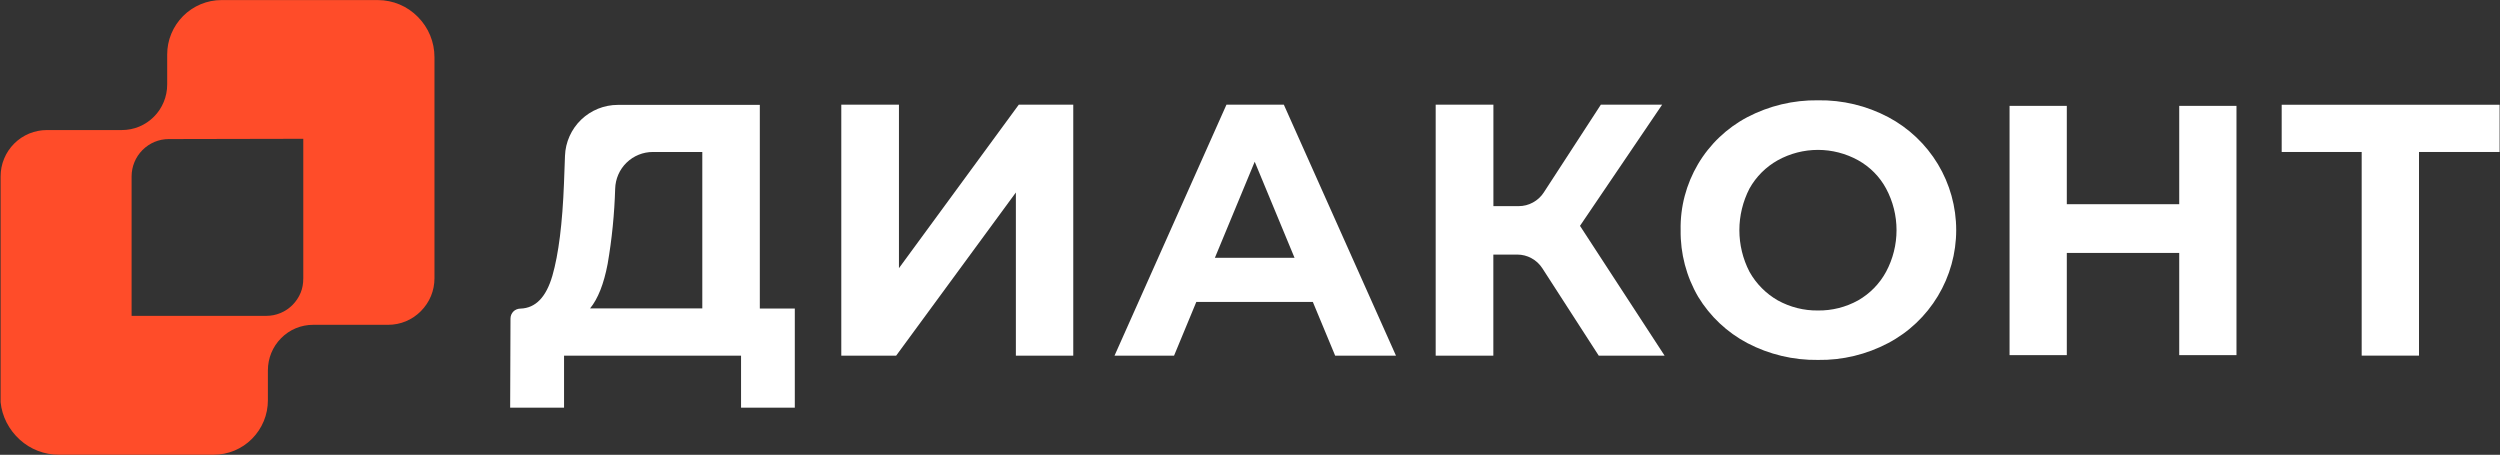 <?xml version="1.0" encoding="utf-8"?>
<!-- Generator: Adobe Illustrator 27.4.0, SVG Export Plug-In . SVG Version: 6.00 Build 0)  -->
<svg version="1.1" id="Слой_1" xmlns="http://www.w3.org/2000/svg" xmlns:xlink="http://www.w3.org/1999/xlink" x="0px" y="0px"
	 viewBox="0 0 3716 676" style="enable-background:new 0 0 3716 676;" xml:space="preserve">
<rect x="0" y="0" width="3716" height="676" fill="#333333" stroke="none"/>
<style type="text/css">
	.st0{fill:#FF4C29;}
	.st1{fill:#FFFFFF;}
</style>
<path class="st0" d="M621.1,25.1C605.3,9,584.1,0.2,561.6,0.1H329.2c-10.7,0-21.1,2.1-30.9,6.2c-9.8,4.1-18.6,10-26.2,17.6
	c-7.5,7.6-13.4,16.4-17.5,26.3c-4.1,9.9-6.1,20.3-6.1,31v44.4c0,9-1.7,17.7-5.1,25.9c-3.4,8.3-8.3,15.7-14.6,22
	c-6.3,6.3-13.7,11.3-21.9,14.7c-8.2,3.4-16.8,5.1-25.7,5.1c0,0-0.1,0-0.1,0H69.8c0,0-0.1,0-0.1,0c-9.1,0-17.9,1.8-26.3,5.2
	c-8.4,3.5-15.9,8.5-22.4,15c-6.4,6.5-11.5,14-14.9,22.4c-3.5,8.4-5.2,17.3-5.2,26.5v334.7l0,0.7c2.1,21.2,12.3,41,28.5,55.7
	c15.9,14.5,36.5,22.4,58,22.4c0,0,0,0,0.1,0h230c0,0,0.1,0,0.1,0c10.6,0,21-2.1,30.8-6.1c9.8-4.1,18.7-10,26.2-17.6
	c7.5-7.6,13.4-16.4,17.5-26.3c4.1-9.9,6.1-20.3,6.1-31v-44.4c0-18.1,7-35.1,19.7-47.9c12.7-12.8,29.6-19.8,47.6-19.8h111.4
	c18.4,0,35.7-7.2,48.7-20.3c13-13.1,20.2-30.4,20.2-48.9V85.1C645.8,62.4,637,41.1,621.1,25.1z M450.8,206.3v207.4
	c0,7.9-1.3,15.1-3.9,21.4c-2.8,6.8-6.9,12.9-12,18.1c-5.2,5.2-11.2,9.3-18,12.1c-6.7,2.8-13.9,4.2-21.1,4.2c0,0,0,0-0.1,0H195.6
	V262.4c0-14.9,5.8-28.9,16.2-39.4c10.5-10.5,24.4-16.3,39.2-16.3L450.8,206.3z"/>
<path class="st1" d="M1181.4,458.4V606h-79.9v-77.3H838.4V606h-80.1l0.5-132.5c0-2,0.4-3.9,1.1-5.7c0.8-1.8,1.9-3.5,3.2-4.8
	s3-2.5,4.9-3.2c1.8-0.7,3.8-1.1,5.7-1.1c22.4-0.7,38.2-17.1,47.4-49s14.9-77.7,17.2-137.1l1.5-41c0.7-20.3,9.4-39.6,24-53.7
	c14.7-14.1,34.2-22,54.6-22h211v302.7H1181.4z M914.4,280.3c-1.1,37.5-4.8,75-11.2,112c-5.7,29.9-14.4,51.8-26.1,66.1h166.8V225.9
	h-73.5c-14.6,0-28.6,5.7-39.1,15.9c-10.5,10.2-16.5,24.1-16.9,38.7V280.3z"/>
<path class="st1" d="M1250.4,155.6h85.8v243l178.1-243h81v373.1h-85.3V286.1l-178,242.6h-81.5V155.6z"/>
<path class="st1" d="M1951.4,448.8h-173.2l-33.1,79.9h-88.5L1823,155.6h85.3L2075,528.7h-90.4L1951.4,448.8z M1924.2,383.2
	l-59.2-142.8l-59.2,142.8H1924.2z"/>
<path class="st1" d="M2255.2,378.4h-35.5v150.3H2134V155.6h85.8v150.8h37.5c7.4,0,14.7-1.8,21.2-5.4c6.5-3.5,12.1-8.6,16.1-14.8
	l84.9-130.6h91.1l-122.1,180.1l125.8,193h-97.9l-83.9-130c-4-6.2-9.6-11.4-16.1-14.9C2269.9,380.2,2262.6,378.4,2255.2,378.4z"/>
<path class="st1" d="M3324.3,157.4v370.5h-85.1V376h-167.1v151.9h-85.1V157.4h85.1v146.1h167.1V157.4H3324.3z"/>
<path class="st1" d="M2702.2,535c-36.5,0.5-72.6-8.1-104.9-25c-30.1-15.9-55.4-39.7-73.1-68.8c-17.6-30.1-26.6-64.4-26.1-99.2
	c-0.7-34.4,8.3-68.3,25.8-98c17.5-29.6,42.9-53.8,73.4-69.9c32.4-16.9,68.4-25.5,104.9-25c36.4-0.6,72.3,8,104.5,25
	c30.5,16.2,56,40.4,73.8,69.9c17.8,29.6,27.2,63.4,27.2,98c0,34.5-9.4,68.4-27.2,98c-17.8,29.6-43.3,53.8-73.8,69.9
	C2774.5,526.9,2738.6,535.6,2702.2,535z M2702.2,461.5c20.9,0.3,41.4-4.9,59.7-15c17.6-10.1,32-24.8,41.6-42.6
	c10.2-19,15.5-40.3,15.5-61.8c0-21.6-5.3-42.8-15.5-61.8c-9.5-17.7-24-32.3-41.6-42.1c-18.3-10.1-38.8-15.4-59.7-15.4
	c-20.9,0-41.4,5.3-59.7,15.4c-17.7,9.9-32.2,24.4-42.1,42.1c-9.8,19.1-15,40.3-15,61.8c0,21.5,5.1,42.7,15,61.8
	c9.9,17.8,24.5,32.5,42.1,42.6C2660.8,456.6,2681.4,461.8,2702.2,461.5L2702.2,461.5z"/>
<path class="st1" d="M3715.4,225.9h-119.8v302.7h-85.2V225.9h-118.9v-70.2h323.9V225.9z"/>
</svg>
